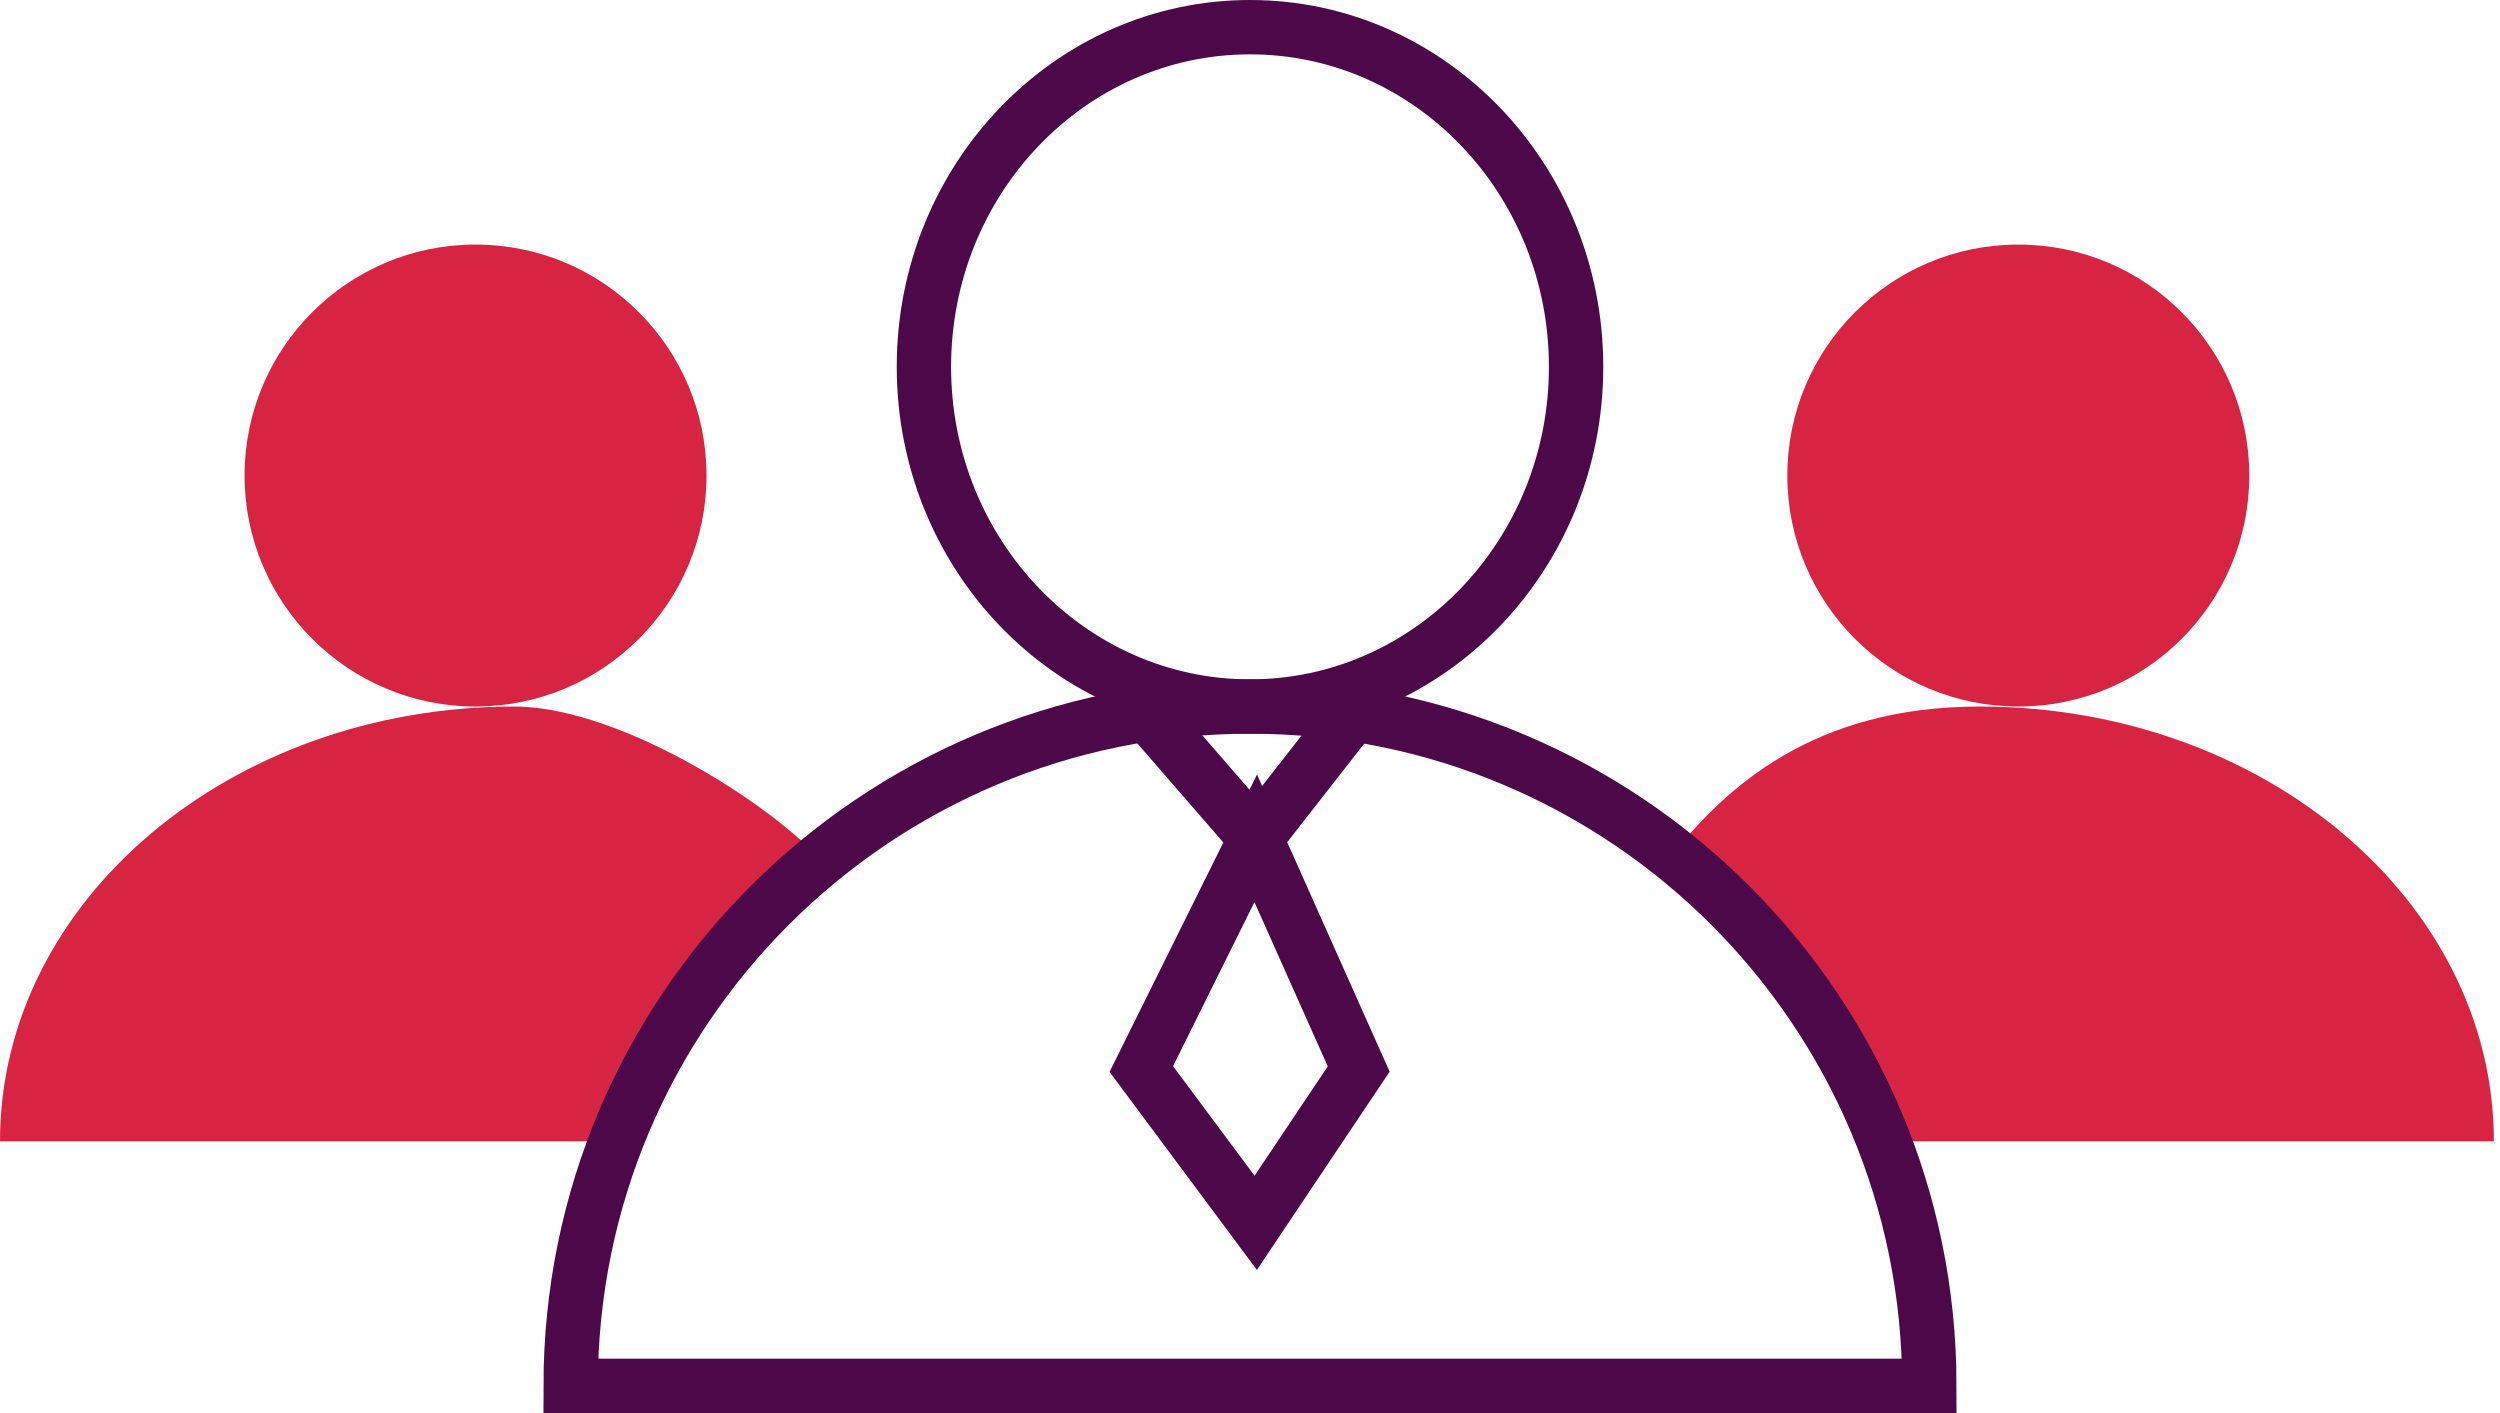 <?xml version="1.0" encoding="UTF-8"?>
<svg xmlns="http://www.w3.org/2000/svg" width="92" height="52" viewBox="0 0 92 52" fill="none">
  <circle cx="8.5" cy="8.5" r="8.5" transform="matrix(-1 0 0 1 26 9)" fill="#D72443"></circle>
  <circle cx="74.274" cy="17.5" r="8.5" fill="#D72443"></circle>
  <path d="M-1.90735e-05 42C-1.90735e-05 33.163 8.471 26 18.92 26C23 26 29 30 30.5 32C26.587 33.869 24.294 39.557 23 42H-1.90735e-05Z" fill="#D72443"></path>
  <path d="M91.774 42C91.774 33.163 83.303 26 72.854 26C66.698 26 63.5 29 61.5 31.5C65.412 33.369 67.479 39.557 68.774 42H91.774Z" fill="#D72443"></path>
  <ellipse cx="46" cy="13.5" rx="12" ry="12.5" stroke="#4C0849" stroke-width="2"></ellipse>
  <path d="M46 26C32.193 26 21 37.193 21 51H71C71 37.193 59.807 26 46 26Z" stroke="#4C0849" stroke-width="2"></path>
  <path d="M42 26L46.211 30.851M50 26L46.211 30.851M46.211 30.851L42 39.34L46.211 45L50 39.34L46.211 30.851Z" stroke="#4C0849" stroke-width="2"></path>
</svg>
